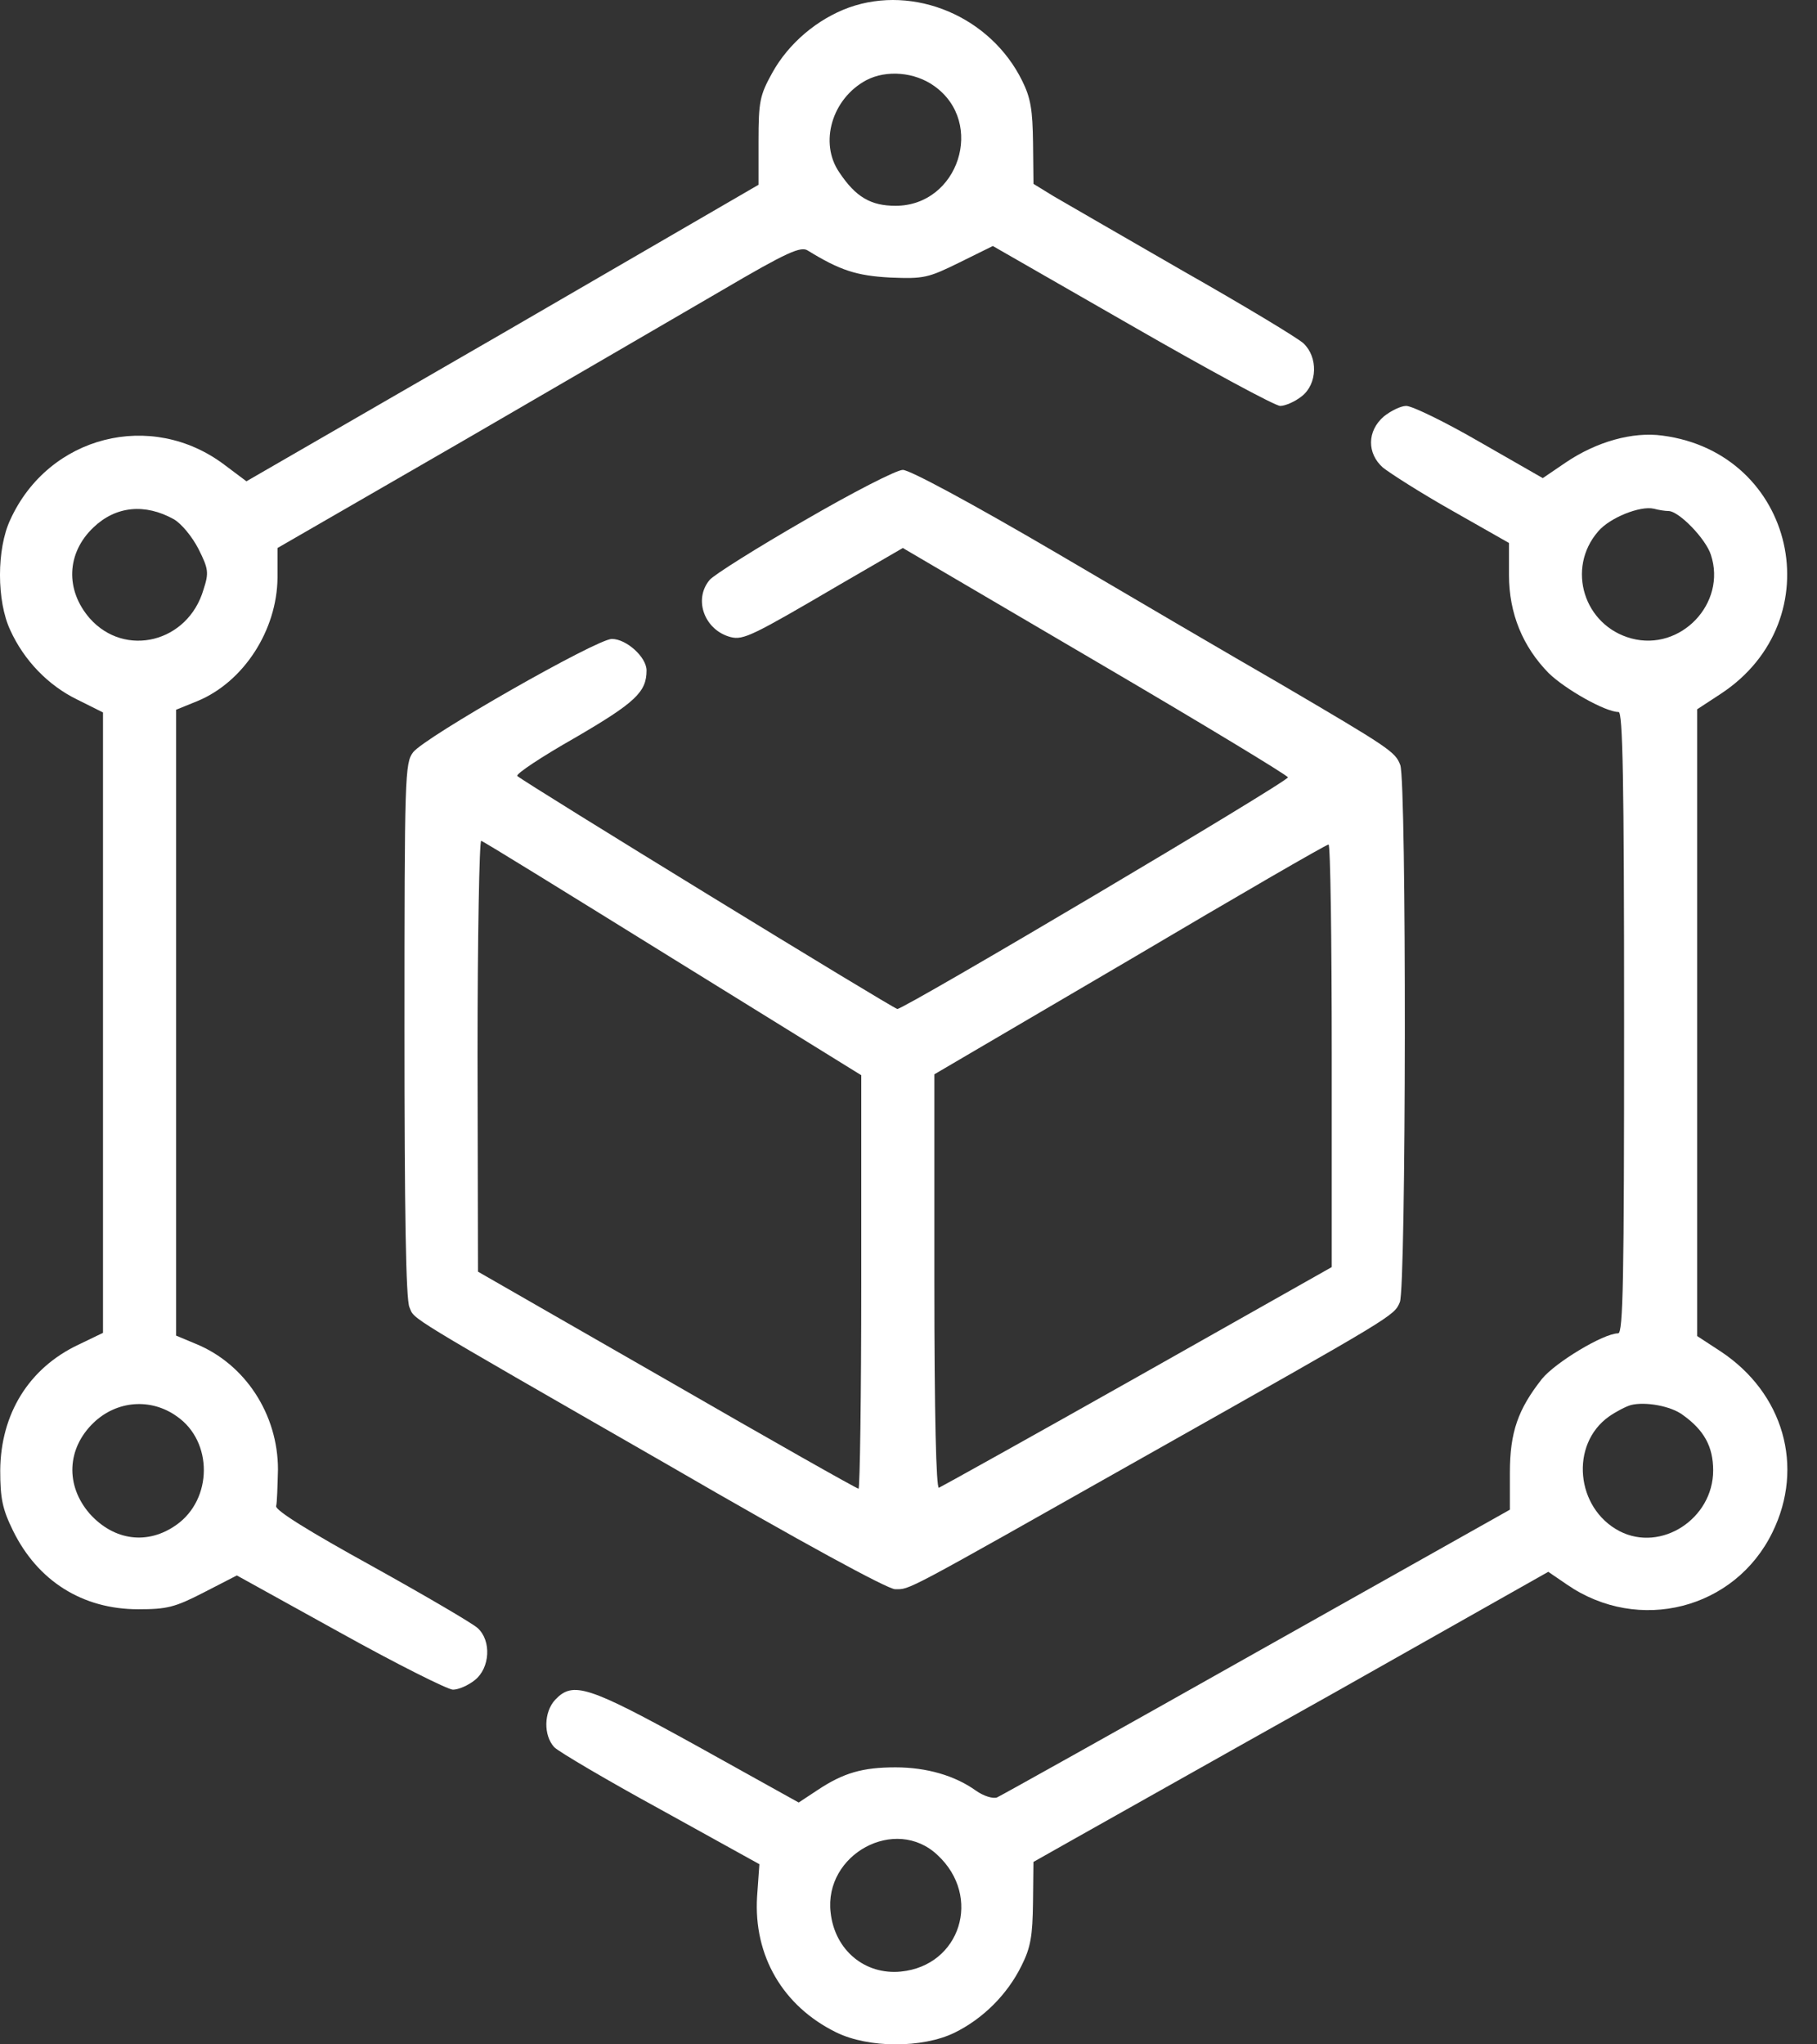 <svg width="48" height="54" viewBox="0 0 48 54" fill="none" xmlns="http://www.w3.org/2000/svg">
<rect x="0" y="0" width="48" height="54" fill="#333333" stroke="none"/>
<path d="M22.427 0.199C21.595 0.501 20.834 1.14 20.4 1.925C20.074 2.516 20.038 2.673 20.038 3.735V4.881L13.28 8.803L6.51 12.713L5.931 12.279C4 10.819 1.285 11.506 0.272 13.727C-0.091 14.499 -0.091 15.875 0.272 16.647C0.634 17.443 1.273 18.107 2.045 18.481L2.721 18.819V27.013V35.206L2.07 35.52C0.766 36.136 0.018 37.342 0.006 38.839C0.006 39.587 0.066 39.864 0.344 40.432C0.996 41.759 2.178 42.507 3.65 42.507C4.411 42.507 4.616 42.459 5.388 42.061L6.257 41.614L8.984 43.123C10.48 43.955 11.832 44.631 11.965 44.631C12.11 44.631 12.363 44.523 12.544 44.378C12.942 44.064 12.991 43.34 12.616 43.002C12.484 42.881 11.229 42.145 9.817 41.361C8.176 40.456 7.258 39.889 7.295 39.78C7.319 39.696 7.331 39.261 7.343 38.815C7.343 37.355 6.474 36.027 5.171 35.496L4.652 35.279V27.013V18.747L5.219 18.517C6.438 18.011 7.319 16.647 7.331 15.259V14.475L12.182 11.675C14.837 10.131 17.938 8.333 19.072 7.669C20.798 6.655 21.16 6.498 21.341 6.619C22.186 7.138 22.62 7.283 23.513 7.331C24.406 7.367 24.515 7.343 25.347 6.933L26.228 6.498L29.909 8.61C31.924 9.769 33.686 10.722 33.819 10.722C33.951 10.722 34.205 10.613 34.386 10.469C34.808 10.143 34.82 9.431 34.434 9.069C34.277 8.924 32.853 8.067 31.26 7.162C29.668 6.245 28.123 5.352 27.833 5.183L27.302 4.857L27.29 3.783C27.278 2.902 27.23 2.589 27.001 2.13C26.168 0.441 24.153 -0.416 22.427 0.199ZM24.684 2.275C26.035 3.24 25.323 5.436 23.658 5.436C23.006 5.436 22.608 5.207 22.174 4.556C21.631 3.771 21.981 2.601 22.886 2.118C23.417 1.84 24.165 1.901 24.684 2.275ZM4.592 13.715C4.797 13.835 5.074 14.173 5.243 14.499C5.509 15.03 5.521 15.127 5.376 15.573C4.966 16.973 3.3 17.383 2.371 16.333C1.72 15.585 1.756 14.608 2.468 13.932C3.059 13.365 3.831 13.292 4.592 13.715ZM4.676 37.415C5.629 38.078 5.617 39.599 4.664 40.275C3.904 40.818 3.011 40.697 2.371 39.985C1.72 39.237 1.768 38.26 2.468 37.584C3.083 36.992 3.988 36.92 4.676 37.415Z" fill="white"/>
<path d="M36.557 11C36.11 11.386 36.11 11.977 36.533 12.351C36.714 12.496 37.522 13.015 38.355 13.485L39.863 14.342V15.187C39.863 16.201 40.225 17.081 40.913 17.781C41.347 18.204 42.409 18.807 42.759 18.807C42.868 18.807 42.904 20.533 42.904 27.013C42.904 33.795 42.88 35.219 42.747 35.219C42.361 35.219 41.082 35.991 40.732 36.425C40.105 37.222 39.887 37.825 39.887 38.899V39.877L33.214 43.63C29.534 45.705 26.444 47.431 26.336 47.479C26.227 47.515 25.986 47.443 25.781 47.298C25.226 46.9 24.477 46.683 23.657 46.683C22.788 46.683 22.281 46.828 21.593 47.286L21.099 47.612L18.407 46.115C15.523 44.523 15.137 44.402 14.667 44.897C14.365 45.222 14.353 45.838 14.643 46.152C14.763 46.272 16.03 47.02 17.466 47.805L20.061 49.241L20 50.098C19.904 51.666 20.688 52.994 22.088 53.682C22.945 54.104 24.369 54.104 25.213 53.694C25.974 53.32 26.613 52.68 26.987 51.92C27.229 51.437 27.277 51.136 27.289 50.255L27.301 49.181L28.435 48.541C29.063 48.191 32.116 46.465 35.241 44.716L40.901 41.518L41.396 41.856C43.29 43.159 45.837 42.507 46.826 40.468C47.671 38.742 47.116 36.8 45.462 35.701L44.835 35.291V27.013V18.735L45.462 18.324C48.431 16.369 47.429 11.965 43.918 11.506C43.133 11.398 42.18 11.663 41.36 12.218L40.756 12.629L39.091 11.675C38.174 11.144 37.305 10.722 37.148 10.722C37.003 10.722 36.738 10.855 36.557 11ZM44.075 13.498C44.352 13.498 45.064 14.234 45.197 14.656C45.619 15.935 44.401 17.214 43.097 16.864C41.842 16.526 41.372 15.018 42.216 14.04C42.518 13.678 43.327 13.353 43.689 13.437C43.821 13.473 43.99 13.498 44.075 13.498ZM44.461 37.379C45.016 37.777 45.257 38.211 45.257 38.839C45.257 40.118 43.882 41.011 42.783 40.444C41.625 39.84 41.468 38.151 42.506 37.415C42.699 37.282 42.952 37.15 43.085 37.113C43.459 37.017 44.147 37.137 44.461 37.379ZM24.767 49C25.95 50.098 25.37 51.92 23.802 52.077C22.848 52.173 22.052 51.51 21.943 50.52C21.762 48.975 23.657 47.95 24.767 49Z" fill="white"/>
<path d="M21.244 13.751C19.988 14.475 18.854 15.187 18.745 15.32C18.311 15.839 18.613 16.647 19.301 16.828C19.639 16.913 19.88 16.792 22.185 15.441L23.85 14.475L28.93 17.456C31.73 19.097 34.023 20.485 34.023 20.533C34.035 20.642 23.898 26.651 23.705 26.651C23.609 26.651 13.906 20.702 13.665 20.497C13.617 20.448 14.305 19.99 15.198 19.483C16.791 18.554 17.08 18.276 17.08 17.709C17.08 17.359 16.549 16.877 16.163 16.877C15.765 16.877 11.24 19.459 10.914 19.869C10.697 20.159 10.685 20.448 10.685 27.206C10.685 31.936 10.721 34.338 10.817 34.531C10.962 34.869 10.588 34.64 17.647 38.694C21.183 40.746 23.452 41.977 23.645 41.977C24.055 41.977 23.778 42.121 30.294 38.441C36.883 34.724 36.822 34.76 36.979 34.398C37.148 34.036 37.16 20.642 36.991 20.207C36.859 19.857 36.714 19.761 33.794 18.047C32.599 17.359 29.944 15.803 27.893 14.596C25.624 13.268 24.031 12.412 23.85 12.412C23.681 12.412 22.511 13.015 21.244 13.751ZM17.78 25.324L22.752 28.401V33.855C22.752 36.86 22.716 39.322 22.68 39.322C22.631 39.322 20.351 38.031 17.611 36.45L12.627 33.59L12.615 27.882C12.615 24.732 12.664 22.186 12.712 22.21C12.772 22.222 15.053 23.634 17.78 25.324ZM35.181 27.882V33.469L30.053 36.365C27.229 37.958 24.864 39.273 24.803 39.298C24.731 39.322 24.683 37.367 24.683 33.855V28.377L29.848 25.348C32.683 23.67 35.036 22.307 35.097 22.307C35.145 22.307 35.181 24.817 35.181 27.882Z" fill="white"/>
</svg>
